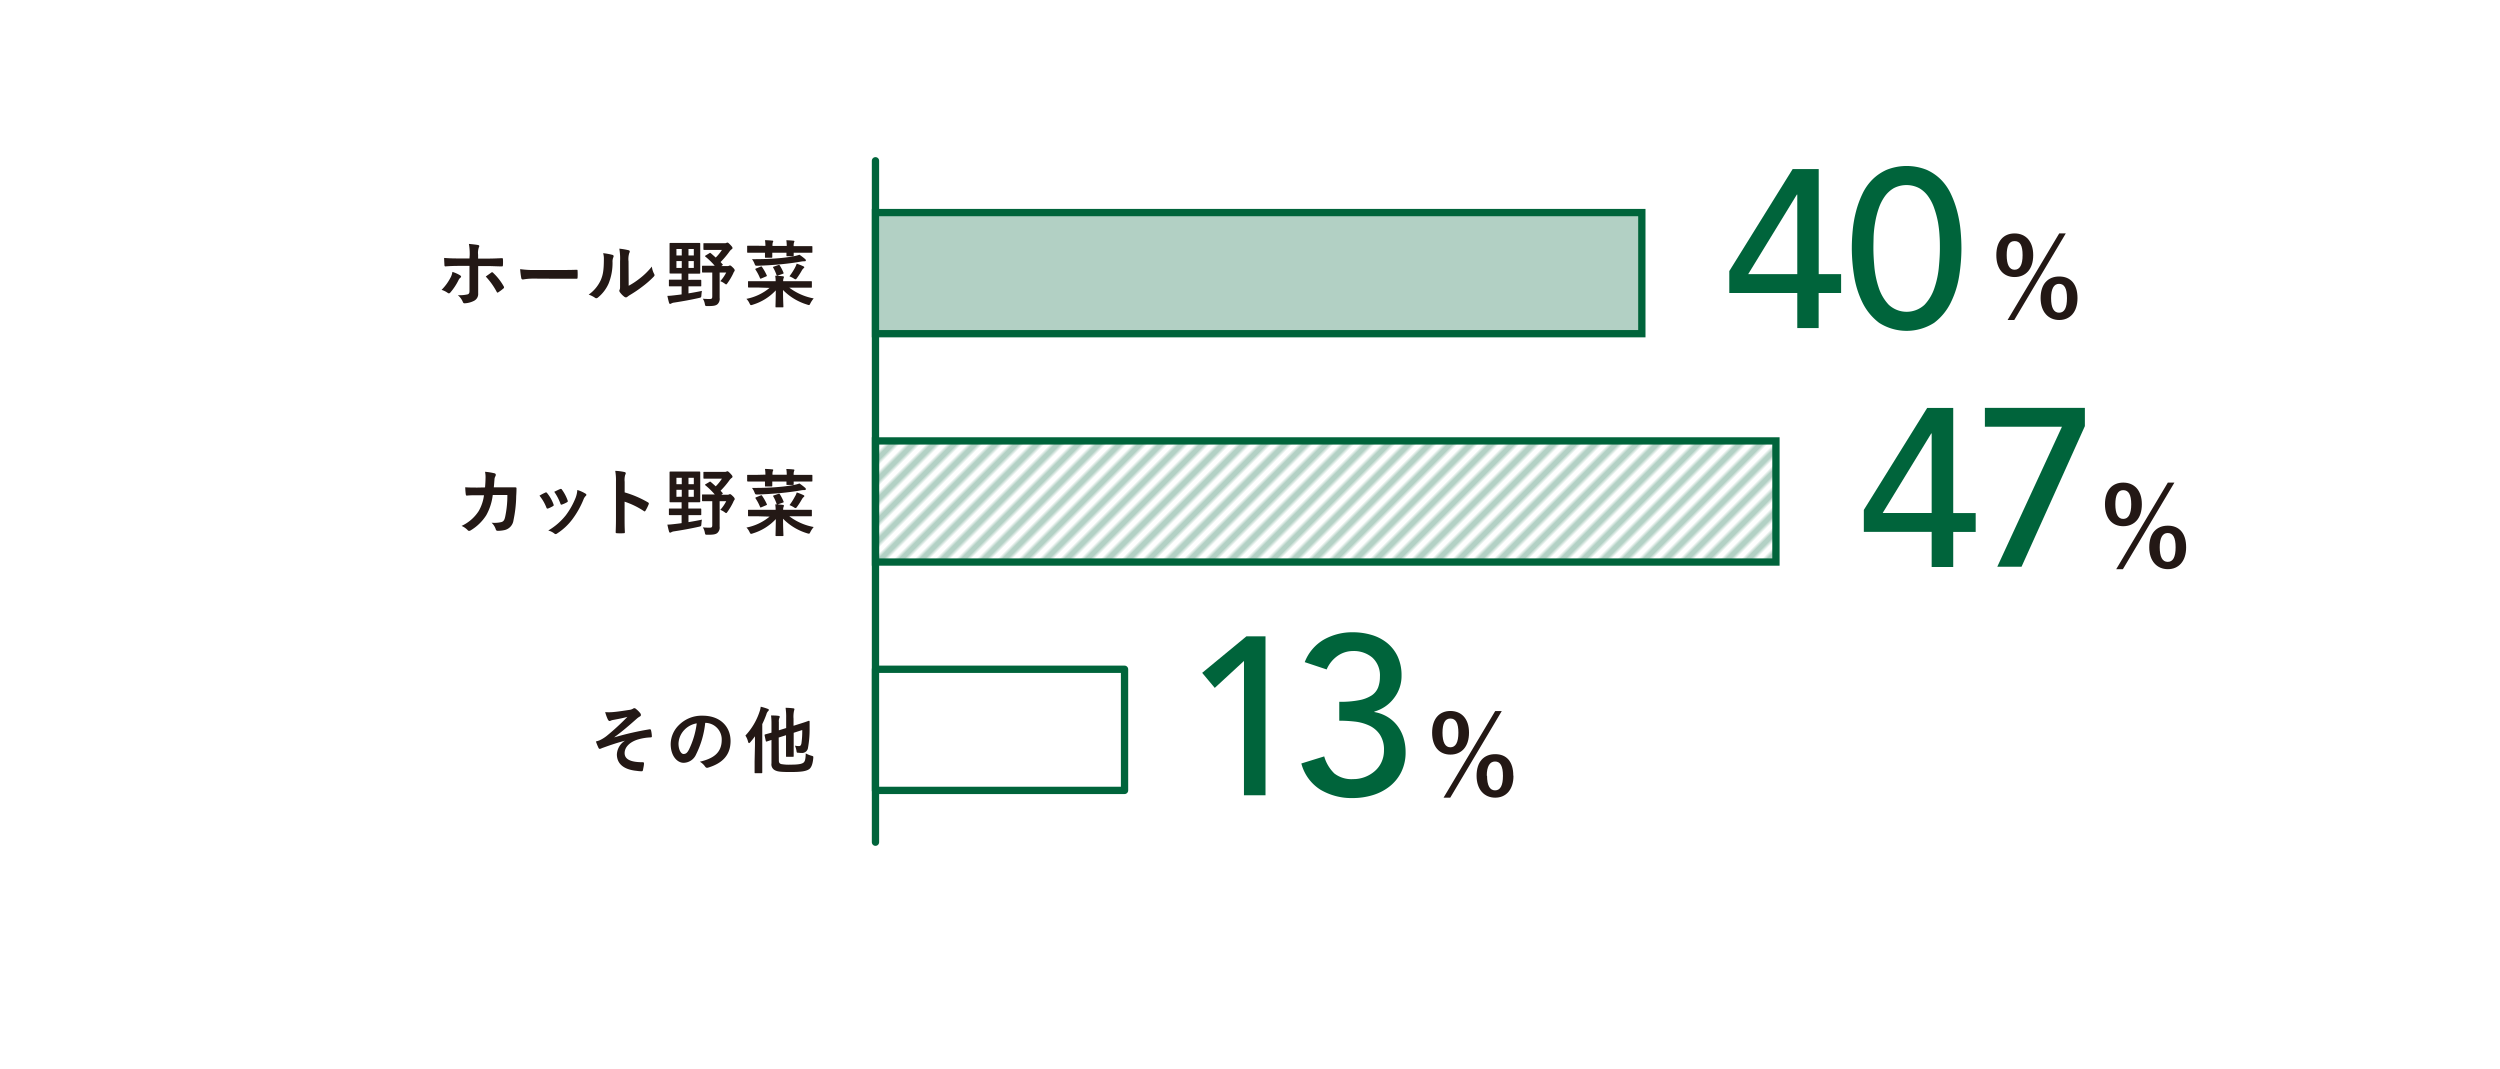 <svg xmlns="http://www.w3.org/2000/svg" xmlns:xlink="http://www.w3.org/1999/xlink" viewBox="0 0 684.37 292.75"><defs><style>.cls-1,.cls-9{fill:none;}.cls-2{fill:#00643b;}.cls-3,.cls-5{fill:#fff;}.cls-4{fill:#231815;}.cls-5,.cls-8,.cls-9{stroke:#00643b;stroke-width:2px;}.cls-5{stroke-linecap:round;stroke-linejoin:round;}.cls-6{opacity:0.3;}.cls-7{fill:url(#新規パターンスウォッチ_1);}.cls-8{fill:#b2d0c4;}.cls-8,.cls-9{stroke-miterlimit:10;}</style><pattern id="新規パターンスウォッチ_1" data-name="新規パターンスウォッチ 1" width="4" height="4" patternTransform="translate(26.73 3.95) rotate(45)" patternUnits="userSpaceOnUse" viewBox="0 0 4 4"><rect class="cls-1" width="4" height="4"/><rect class="cls-2" width="2" height="4"/><rect class="cls-3" x="2" width="2" height="4"/></pattern></defs><g id="txt"><path class="cls-2" d="M492,80.21H473.39v-6l17.34-27.92h7.14V75.05H504v5.16h-6.15v9.6H492Zm0-26.94h-.12L478.56,75.05H492Z"/><path class="cls-2" d="M506.93,68c0-1.59.08-3.25.25-5a32,32,0,0,1,.89-5.07,26.82,26.82,0,0,1,1.72-4.77,14.16,14.16,0,0,1,2.77-4,13,13,0,0,1,4-2.71,14.83,14.83,0,0,1,10.76,0,13,13,0,0,1,4,2.71,14.13,14.13,0,0,1,2.76,4A26.85,26.85,0,0,1,535.81,58a33.2,33.2,0,0,1,.89,5.07q.24,2.6.24,5a48.05,48.05,0,0,1-.61,7.39,25.25,25.25,0,0,1-2.28,7.31,15.36,15.36,0,0,1-4.58,5.6,14,14,0,0,1-15.07,0,15.57,15.57,0,0,1-4.58-5.6,25.55,25.55,0,0,1-2.27-7.31A48.13,48.13,0,0,1,506.93,68Zm5.91,0c0,1.44.09,3.14.27,5.11a25.71,25.71,0,0,0,1.2,5.69,12.43,12.43,0,0,0,2.74,4.64,7.21,7.21,0,0,0,9.78,0,12.28,12.28,0,0,0,2.73-4.64,24.62,24.62,0,0,0,1.2-5.69c.19-2,.28-3.67.28-5.11,0-1,0-2.1-.09-3.35a31.74,31.74,0,0,0-.43-3.81,25.75,25.75,0,0,0-1-3.75,12.59,12.59,0,0,0-1.63-3.26,7.84,7.84,0,0,0-2.49-2.31,7.57,7.57,0,0,0-7,0,8.06,8.06,0,0,0-2.49,2.31,12.92,12.92,0,0,0-1.63,3.26,24.51,24.51,0,0,0-.95,3.75,29.83,29.83,0,0,0-.43,3.81C512.87,65.93,512.84,67.05,512.84,68Z"/><path class="cls-4" d="M556.59,69.84c0,3.87-2.07,6-5.1,6s-5-2.16-5-6,2-5.94,5-5.94S556.59,66,556.59,69.84Zm-7.26,0c0,2.61.72,4,2.16,4s2.19-1.35,2.19-4S553,66,551.49,66,549.33,67.29,549.33,69.87Zm2.07,17.76h-1.83l14.13-23.7h1.8Zm17.31-6c0,3.87-2.07,6-5,6s-5.1-2.16-5.1-6,2-5.91,5.1-5.91S568.71,77.73,568.71,81.6Zm-7.23,0c0,2.61.72,4,2.19,4s2.16-1.35,2.16-4-.72-3.9-2.16-3.9S561.48,79.05,561.48,81.63Z"/><path class="cls-2" d="M528.79,145.59H510.22v-6l17.34-27.92h7.13v28.78h6.15v5.16h-6.15v9.6h-5.9Zm0-26.93h-.12l-13.29,21.77h13.41Z"/><path class="cls-2" d="M564.46,116.81h-21.1v-5.16h27.37v5l-17.34,38.5h-6.64Z"/><path class="cls-4" d="M586.33,138.05c0,3.87-2.07,6-5.1,6s-5-2.16-5-6,2-5.94,5-5.94S586.33,134.18,586.33,138.05Zm-7.26,0c0,2.61.72,4,2.16,4s2.19-1.35,2.19-4-.72-3.87-2.19-3.87S579.07,135.5,579.07,138.08Zm2.07,17.76h-1.83l14.13-23.7h1.8Zm17.31-6c0,3.87-2.07,6-5,6s-5.1-2.16-5.1-6,2-5.91,5.1-5.91S598.45,145.94,598.45,149.81Zm-7.23,0c0,2.61.72,4,2.19,4s2.16-1.35,2.16-4-.72-3.9-2.16-3.9S591.22,147.26,591.22,149.84Z"/><path class="cls-4" d="M132.78,133.43c.08-1,.12-1.62.14-2.7a7.69,7.69,0,0,0-.14-1.58,15.66,15.66,0,0,1,2.6.42.41.41,0,0,1,.34.42.9.9,0,0,1-.1.38,1.86,1.86,0,0,0-.26.94c-.06.64-.08,1.12-.18,2.1h3c.93,0,1.87,0,2.79,0,.32,0,.42.06.42.28s0,1.06-.08,2.12a34.09,34.09,0,0,1-.74,6.58,3.18,3.18,0,0,1-2.37,2.7,8.45,8.45,0,0,1-2,.22.49.49,0,0,1-.48-.4,4.19,4.19,0,0,0-1.16-1.82,8.16,8.16,0,0,0,2.72-.18c.54-.18.8-.5,1-1.4a27.89,27.89,0,0,0,.61-6h-4a14.88,14.88,0,0,1-1.78,5.54,12.89,12.89,0,0,1-4.24,4.12.91.91,0,0,1-.46.16.51.51,0,0,1-.38-.2,5.1,5.1,0,0,0-1.68-1.16,11.13,11.13,0,0,0,4.7-4.08,11.65,11.65,0,0,0,1.44-4.32h-1.8c-1,0-1.94,0-2.88.1-.2,0-.28-.1-.3-.34-.08-.48-.12-1.2-.16-1.94,1.26.08,2.16.08,3.32.08Z"/><path class="cls-4" d="M149.26,134.85a.36.36,0,0,1,.52.14,10.71,10.71,0,0,1,1.72,3,1.35,1.35,0,0,1,.08.3c0,.12-.08.18-.24.28a8.3,8.3,0,0,1-1.28.62c-.28.1-.4,0-.5-.28a11.82,11.82,0,0,0-1.88-3.22C148.36,135.27,148.84,135.05,149.26,134.85Zm11,.26c.16.12.26.22.26.34s-.06.22-.22.36a2.76,2.76,0,0,0-.6,1,24.39,24.39,0,0,1-3,5.32,16,16,0,0,1-4.12,3.86.87.87,0,0,1-.48.22.46.46,0,0,1-.32-.14,4.51,4.51,0,0,0-1.7-.84,17.39,17.39,0,0,0,4.8-4.16,20.71,20.71,0,0,0,2.7-4.82,7.21,7.21,0,0,0,.46-2.12A9.51,9.51,0,0,1,160.24,135.11Zm-6.94-1.22a.35.35,0,0,1,.52.16,11.55,11.55,0,0,1,1.54,2.92c.1.3.06.4-.2.54a8.26,8.26,0,0,1-1.38.62c-.22.08-.3,0-.4-.3a13.61,13.61,0,0,0-1.68-3.2C152.5,134.25,153,134,153.3,133.89Z"/><path class="cls-4" d="M171,134.79a28.21,28.21,0,0,1,6.36,2.72c.22.12.32.26.22.52a11.75,11.75,0,0,1-.86,1.74c-.08.14-.16.22-.26.22a.31.31,0,0,1-.22-.1,22.15,22.15,0,0,0-5.26-2.56v4.42c0,1.3,0,2.48.08,3.92,0,.24-.08.3-.36.3a13.22,13.22,0,0,1-1.78,0c-.28,0-.38-.06-.38-.3.06-1.48.08-2.66.08-3.94v-9.84a15.26,15.26,0,0,0-.2-3,14.76,14.76,0,0,1,2.5.32c.28.06.38.18.38.34a1.05,1.05,0,0,1-.16.46,5.21,5.21,0,0,0-.14,1.88Z"/><path class="cls-4" d="M189.35,139.21c1.7,0,2.26,0,2.38,0s.24,0,.24.22v1.36c0,.2,0,.22-.24.22s-.68,0-2.38,0h-.88v1.92c1.22-.2,2.46-.42,3.68-.68a9.7,9.7,0,0,0-.14,1.16c-.06.64-.06.64-.68.78-2.1.48-4.4.9-6.76,1.26a2.18,2.18,0,0,0-.76.22.6.6,0,0,1-.38.14c-.14,0-.22-.12-.28-.3-.18-.6-.34-1.34-.46-1.9.68,0,1.3-.08,2-.16s1.24-.14,1.9-.24v-2.2h-.88c-1.68,0-2.26,0-2.38,0s-.22,0-.22-.22v-1.36c0-.2,0-.22.22-.22s.7,0,2.38,0h.88v-1.72h-.74c-1.64,0-2.2,0-2.34,0s-.22,0-.22-.22,0-.7,0-2.06v-3.84c0-1.34,0-1.94,0-2.06s0-.22.22-.22.7,0,2.34,0h3.28c1.64,0,2.2,0,2.32,0s.24,0,.24.22,0,.72,0,2.06v3.84c0,1.36,0,1.94,0,2.06s0,.22-.24.22-.68,0-2.32,0h-.7v1.72Zm-2.72-6.66v-1.76h-1.46v1.76Zm0,3.42v-1.88h-1.46V136Zm1.84-5.18v1.76h1.46v-1.76Zm1.46,3.3h-1.46V136h1.46Zm4.24-2.14c.2-.16.26-.14.42,0,.46.38.9.78,1.34,1.18a12.58,12.58,0,0,0,1.7-2.1H195c-1.6,0-2.1,0-2.22,0s-.22,0-.22-.22v-1.42c0-.2,0-.22.22-.22s.62,0,2.22,0h3.4a.85.85,0,0,0,.46-.08.55.55,0,0,1,.28-.08c.14,0,.32.12.8.62s.58.68.58.88a.39.39,0,0,1-.22.32,2.69,2.69,0,0,0-.62.64,22.8,22.8,0,0,1-2.42,2.86c.16.18.32.38.5.56s.12.24-.08.38l-.22.16h1.7a.78.78,0,0,0,.36-.06.76.76,0,0,1,.3-.1c.18,0,.3.08.8.56s.5.66.5.82a.45.45,0,0,1-.14.28,2.72,2.72,0,0,0-.28.56,17.46,17.46,0,0,1-1.54,2.6c-.18.26-.26.36-.38.36s-.2-.08-.4-.22a4.9,4.9,0,0,0-1.2-.66,11,11,0,0,0,1.62-2.36H197v4.58c0,.92,0,1.78,0,2.34a2,2,0,0,1-.66,1.8c-.48.36-1.1.46-2.62.46-.64,0-.66,0-.78-.62a3.79,3.79,0,0,0-.54-1.4,17.57,17.57,0,0,0,1.84.08c.6,0,.74-.12.74-.74v-6.5h-.18c-1.72,0-2.28,0-2.4,0s-.22,0-.22-.22v-1.4c0-.22,0-.24.22-.24s.68,0,2.4,0h.86a19.57,19.57,0,0,0-2.54-2.48c-.18-.14-.16-.2.06-.34Z"/><path class="cls-4" d="M207.53,141.33c-1.8,0-2.42,0-2.54,0s-.22,0-.22-.24v-1.32c0-.2,0-.22.22-.22s.74,0,2.54,0h4.8a7.9,7.9,0,0,0-.12-1.48c.7,0,1.44.06,2.1.14.2,0,.28.12.28.22a.75.75,0,0,1-.08.32,1.72,1.72,0,0,0-.12.8h5.08c1.82,0,2.42,0,2.54,0s.24,0,.24.22v1.32c0,.22,0,.24-.24.24s-.72,0-2.54,0h-3.4a15.78,15.78,0,0,0,6.68,2.94,6.69,6.69,0,0,0-.88,1.3c-.2.38-.24.52-.42.52A1.53,1.53,0,0,1,221,146a15.48,15.48,0,0,1-6.64-4c0,2.54.1,4.1.1,4.52,0,.2,0,.22-.22.22h-1.72c-.2,0-.22,0-.22-.22,0-.4.06-1.94.08-4.42a14.29,14.29,0,0,1-6.3,3.92,1.53,1.53,0,0,1-.46.12c-.18,0-.26-.14-.44-.5a4.21,4.21,0,0,0-.84-1.22,14.22,14.22,0,0,0,6.34-3Zm2-11.4a9.16,9.16,0,0,0-.12-1.56c.62,0,1.44.06,2,.12.18,0,.26.08.26.18a.6.6,0,0,1-.1.28,2.55,2.55,0,0,0-.1,1h3.9a9.5,9.5,0,0,0-.12-1.56c.6,0,1.42.06,1.94.12.18,0,.28.08.28.18s-.06.18-.1.3a2.48,2.48,0,0,0-.1,1h2.4c1.78,0,2.38,0,2.5,0s.22,0,.22.22v1.36c0,.22,0,.24-.22.24s-.72,0-2.5,0h-2.4c0,.42,0,.66,0,.74s0,.2-.24.2h-1.52c-.2,0-.22,0-.22-.2s0-.32,0-.74h-3.88c0,.7,0,1,0,1.14s0,.22-.22.22h-1.56c-.2,0-.22,0-.22-.22s0-.44,0-1.14h-2.14c-1.8,0-2.4,0-2.52,0s-.22,0-.22-.24v-1.36c0-.2,0-.22.22-.22s.72,0,2.52,0Zm10.86,3.58c.12.14.22.24.22.38s-.12.26-.34.26a5,5,0,0,0-1,.08c-1.76.32-3.82.58-5.72.76-2.2.2-4.28.32-6.14.38-.64,0-.64,0-.88-.6a4.5,4.5,0,0,0-.68-1.2c2.84,0,4.9-.06,7-.24a40.15,40.15,0,0,0,4.28-.54,9.72,9.72,0,0,0,1.72-.44A14.89,14.89,0,0,1,220.37,133.51Zm-12.16,2.12c.24-.1.3-.08.4.1a14.22,14.22,0,0,1,1.28,2.26c.08.18.06.22-.18.32l-1.28.54c-.28.12-.3.1-.4-.12a12.85,12.85,0,0,0-1.18-2.24c-.14-.2-.1-.28.16-.38Zm4.86-.44c.22-.06.26-.08.4.12a12.52,12.52,0,0,1,1,1.94c.08.22.06.26-.18.34l-1.34.46c-.28.1-.32.08-.38-.14a11.15,11.15,0,0,0-.9-2c-.1-.18-.08-.22.18-.3Zm4.6.62a5.82,5.82,0,0,0,.42-1,14.37,14.37,0,0,1,1.82.72c.18.08.26.16.26.26s-.08.2-.22.3a2.2,2.2,0,0,0-.46.6,21.15,21.15,0,0,1-1.28,2c-.2.28-.3.4-.44.4a1.07,1.07,0,0,1-.5-.24,7.77,7.77,0,0,0-1.16-.58A17.91,17.91,0,0,0,217.67,135.81Z"/><path class="cls-2" d="M340.54,180.93l-8,7.38-3.45-4.12,12.12-10h5.22V217.7h-5.9Z"/><path class="cls-2" d="M362.5,207.06a10.54,10.54,0,0,0,2.78,4.68,7.67,7.67,0,0,0,5.18,1.54,8.9,8.9,0,0,0,5.88-2.19,7.17,7.17,0,0,0,1.84-2.46,7.53,7.53,0,0,0,.68-3.23,7.4,7.4,0,0,0-1.14-4.33,7.17,7.17,0,0,0-2.92-2.46,12.66,12.66,0,0,0-3.94-1.08,38.34,38.34,0,0,0-4.24-.24v-5.17a27,27,0,0,0,5.53-.46,9.38,9.38,0,0,0,3.38-1.32,4.68,4.68,0,0,0,1.73-2.16,8.22,8.22,0,0,0,.49-2.89,6.59,6.59,0,0,0-2.09-5.29,7.84,7.84,0,0,0-5.23-1.78,7.33,7.33,0,0,0-4.34,1.38,8.71,8.71,0,0,0-2.92,3.66l-6-2a12.16,12.16,0,0,1,5.25-6.18,15.84,15.84,0,0,1,7.91-2,18.11,18.11,0,0,1,5.07.71,12.25,12.25,0,0,1,4.27,2.18,10.6,10.6,0,0,1,2.93,3.73,12.12,12.12,0,0,1,1.07,5.25,9.83,9.83,0,0,1-2.06,6.15,10.18,10.18,0,0,1-5.38,3.69v.13a10.26,10.26,0,0,1,3.63,1.35,9.82,9.82,0,0,1,2.71,2.46,10.73,10.73,0,0,1,1.66,3.29,13.4,13.4,0,0,1,.55,3.84,12.05,12.05,0,0,1-1.2,5.51,11.53,11.53,0,0,1-3.2,3.93,13.9,13.9,0,0,1-4.61,2.37,18.81,18.81,0,0,1-5.5.8,16.73,16.73,0,0,1-8.77-2.27,12.06,12.06,0,0,1-5.26-7.2Z"/><path class="cls-4" d="M402.14,200.57c0,3.87-2.07,6-5.1,6s-5-2.16-5-6,2-5.94,5-5.94S402.14,196.7,402.14,200.57Zm-7.26,0c0,2.61.72,4,2.16,4s2.19-1.35,2.19-4-.72-3.87-2.19-3.87S394.88,198,394.88,200.6ZM397,218.36h-1.83l14.13-23.7h1.8Zm17.31-6c0,3.87-2.07,6-5,6s-5.1-2.16-5.1-6,2-5.91,5.1-5.91S414.26,208.46,414.26,212.33Zm-7.23,0c0,2.61.72,4,2.19,4s2.16-1.35,2.16-4-.72-3.9-2.16-3.9S407,209.78,407,212.36Z"/><path class="cls-4" d="M171.35,202.7c-3,.78-4.88,1.5-6.58,2.1a2.3,2.3,0,0,1-.58.22.58.58,0,0,1-.4-.4,15.25,15.25,0,0,1-.66-1.64c.44-.12.62-.18,1-.32a9.81,9.81,0,0,0,1.92-1.18,65.76,65.76,0,0,0,5.7-5.24c-1.22.34-2.3.54-3.56.78-.3.06-.46.08-.76.16a2.1,2.1,0,0,1-.56.2c-.18,0-.34-.18-.48-.44a11.55,11.55,0,0,1-.72-2,13.09,13.09,0,0,0,2,0c1.34-.1,2.8-.34,4.56-.6a2.63,2.63,0,0,0,1.06-.34.64.64,0,0,1,.38-.14c.18,0,.3.1.54.3a6.67,6.67,0,0,1,1,1,.91.91,0,0,1,.24.56c0,.2-.12.34-.36.46a4.79,4.79,0,0,0-.82.6c-2.08,1.84-3.78,3.32-6.06,5l0,.06a78.08,78.08,0,0,1,9.64-2.2c.26,0,.34.1.38.32a8.68,8.68,0,0,1,.22,1.62c0,.2-.1.26-.32.28a14,14,0,0,0-3.72.64c-2.32.8-3.42,2.22-3.42,3.66,0,1.92,2.1,2.5,5,2.5.2,0,.32.1.3.36,0,.5-.2,1.32-.26,1.68s-.16.44-.44.44a11.52,11.52,0,0,1-1.32-.12c-3.76-.38-5.4-2.1-5.4-4.52a4.67,4.67,0,0,1,2.44-3.86Z"/><path class="cls-4" d="M193.05,197.9a25,25,0,0,1-2.5,8.62,3.8,3.8,0,0,1-3.4,2.3c-1.77,0-3.55-1.88-3.55-5.14a7.37,7.37,0,0,1,2.26-5.2,8.79,8.79,0,0,1,6.51-2.56c4.8,0,7.62,3,7.62,6.94,0,3.72-2.1,6.06-6.16,7.28-.42.12-.6,0-.86-.36a4.24,4.24,0,0,0-1.4-1.26c3.38-.8,6-2.2,6-6a4.54,4.54,0,0,0-4.48-4.64Zm-5.74,1.94a5.72,5.72,0,0,0-1.57,3.7c0,1.84.75,2.86,1.37,2.86s1-.26,1.5-1.22a22.85,22.85,0,0,0,2.12-7.16A6,6,0,0,0,187.31,199.84Z"/><path class="cls-4" d="M206.67,203.94c0-.7,0-1.54,0-2.38a20.18,20.18,0,0,1-1.26,1.6c-.16.18-.28.26-.36.26s-.2-.1-.26-.34a5.3,5.3,0,0,0-.74-1.72,17.55,17.55,0,0,0,3.84-6.44,6.78,6.78,0,0,0,.36-1.46,16.3,16.3,0,0,1,1.9.58c.22.08.32.16.32.3s-.08.22-.22.36a1.81,1.81,0,0,0-.44.82,26.61,26.61,0,0,1-1.14,2.7v10.24c0,1.94,0,2.92,0,3s0,.2-.22.2h-1.66c-.2,0-.22,0-.22-.2s0-1.1,0-3Zm6.54,4.22c0,.62.2.86.62,1a12.24,12.24,0,0,0,2.74.16c2,0,2.9-.2,3.34-.52s.62-.92.66-2.56a7.22,7.22,0,0,0,1.58.64c.52.16.52.16.48.66-.14,1.5-.46,2.5-1.1,3-.86.6-2.2.8-5.16.8-2.34,0-3.34-.08-4-.38a1.8,1.8,0,0,1-1.18-2v-6.4l-1.28.42c-.2.06-.24,0-.28-.16l-.32-1.5c0-.2,0-.22.16-.28s.64-.16,1.72-.48v-2.4a17.08,17.08,0,0,0-.12-2.3c.66,0,1.4,0,2,.1.26,0,.38.14.38.24a.76.76,0,0,1-.12.38,2.46,2.46,0,0,0-.12,1.1v2.24l2-.62v-2.7a17.48,17.48,0,0,0-.16-2.84c.78,0,1.4.06,2.1.14.2,0,.32.12.32.22a1.07,1.07,0,0,1-.1.42,7.72,7.72,0,0,0-.14,2.22v1.92l1.58-.5c1.88-.58,2.44-.82,2.58-.86s.24.08.24.22l0,1.82a27.75,27.75,0,0,1-.44,5.34,1.62,1.62,0,0,1-1.74,1.42,7.85,7.85,0,0,1-.92-.06c-.42,0-.42,0-.52-.64a5.25,5.25,0,0,0-.4-1.3,5.32,5.32,0,0,0,1.12.12c.34,0,.56-.2.66-.76a22.46,22.46,0,0,0,.22-3.64l-2.34.76v3.36c0,1.94,0,2.9,0,3s0,.22-.22.22h-1.64c-.22,0-.24,0-.24-.22s0-1.08,0-3v-2.7l-2,.64Z"/><path class="cls-4" d="M125.92,75.35c.18.12.3.24.3.38s-.06.2-.22.32a1.88,1.88,0,0,0-.5.68,15.41,15.41,0,0,1-2.22,3.34.55.55,0,0,1-.4.24.58.58,0,0,1-.3-.12,5.83,5.83,0,0,0-1.7-.84,13.36,13.36,0,0,0,2.42-3.3,4.43,4.43,0,0,0,.54-1.62A9.32,9.32,0,0,1,125.92,75.35Zm2.66-5.5a15.42,15.42,0,0,0-.22-3.08c.94.08,2,.2,2.48.3q.36.06.36.3a.76.76,0,0,1-.12.36,4.65,4.65,0,0,0-.2,2v1.06h2.46c1.74,0,3.1-.08,4.08-.12.18,0,.26.1.26.32a13.53,13.53,0,0,1,0,1.56c0,.26-.08.4-.28.38-1.24,0-2.76-.1-4.12-.1H130.9l0,4c0,1.06,0,1.92,0,3.48a2.08,2.08,0,0,1-1.18,2.06,6.21,6.21,0,0,1-2.56.66c-.24,0-.36-.12-.48-.42a4.68,4.68,0,0,0-1.34-1.8,10,10,0,0,0,2.72-.24c.32-.14.46-.36.46-.88v-6.9h-3.14c-1.14,0-2.52.06-3.46.14-.18,0-.26-.16-.26-.4s-.08-1.26-.08-1.92c1.52.12,2.74.14,3.76.14h3.18Zm5.88,4.78a.39.39,0,0,1,.26-.1.38.38,0,0,1,.3.18,15.42,15.42,0,0,1,2.86,3.66.53.53,0,0,1,.1.3.39.39,0,0,1-.2.32,11.12,11.12,0,0,1-1.34,1,.66.66,0,0,1-.24.12c-.08,0-.14-.06-.22-.2a19.39,19.39,0,0,0-3-4.2C133.48,75.31,134,75,134.46,74.63Z"/><path class="cls-4" d="M146.09,76.27a16,16,0,0,0-2.94.24c-.24,0-.4-.12-.46-.42a21.71,21.71,0,0,1-.3-2.42,25.69,25.69,0,0,0,4.32.24h6.44c1.52,0,3.06,0,4.6-.06.3,0,.36,0,.36.28a14.74,14.74,0,0,1,0,1.88c0,.24-.08.32-.36.3-1.5,0-3,0-4.46,0Z"/><path class="cls-4" d="M167.66,69.77c.34.1.38.34.26.62a2.89,2.89,0,0,0-.24,1.36,15,15,0,0,1-1.08,5.88,10.23,10.23,0,0,1-2.85,3.76.91.91,0,0,1-.52.26.68.68,0,0,1-.38-.16,7.09,7.09,0,0,0-1.7-.84,9.93,9.93,0,0,0,3.32-4c.56-1.36.82-2.46.84-5.66a5.38,5.38,0,0,0-.2-1.68A16.12,16.12,0,0,1,167.66,69.77Zm4.44,8.46a20.33,20.33,0,0,0,2.84-1.86,19.19,19.19,0,0,0,3.5-3.4,5.77,5.77,0,0,0,.62,2,1,1,0,0,1,.12.34c0,.14-.08.28-.3.5a25.28,25.28,0,0,1-3,2.62,33.21,33.21,0,0,1-3.56,2.4,6.64,6.64,0,0,0-.58.42.64.64,0,0,1-.4.16.85.85,0,0,1-.42-.16,5.78,5.78,0,0,1-1.2-1.22.8.8,0,0,1-.18-.42.61.61,0,0,1,.08-.3c.14-.26.12-.5.12-1.52V71.55a16,16,0,0,0-.2-3.48,19.09,19.09,0,0,1,2.5.42c.26.06.36.18.36.34a1.28,1.28,0,0,1-.16.5,5.53,5.53,0,0,0-.18,2.22Z"/><path class="cls-4" d="M189.35,76.59c1.7,0,2.26,0,2.38,0s.24,0,.24.22v1.36c0,.2,0,.22-.24.22s-.68,0-2.38,0h-.88v1.92c1.22-.2,2.46-.42,3.68-.68a9.7,9.7,0,0,0-.14,1.16c-.06.64-.06.64-.68.78-2.1.48-4.4.9-6.76,1.26a2.18,2.18,0,0,0-.76.22.6.6,0,0,1-.38.14c-.14,0-.22-.12-.28-.3-.18-.6-.34-1.34-.46-1.9.68,0,1.3-.08,2-.16s1.24-.14,1.9-.24v-2.2h-.88c-1.68,0-2.26,0-2.38,0s-.22,0-.22-.22V76.77c0-.2,0-.22.22-.22s.7,0,2.38,0h.88V74.87h-.74c-1.64,0-2.2,0-2.34,0s-.22,0-.22-.22,0-.7,0-2.06V68.79c0-1.34,0-1.94,0-2.06s0-.22.22-.22.7,0,2.34,0h3.28c1.64,0,2.2,0,2.32,0s.24,0,.24.22,0,.72,0,2.06v3.84c0,1.36,0,1.94,0,2.06s0,.22-.24.22-.68,0-2.32,0h-.7v1.72Zm-2.72-6.66V68.17h-1.46v1.76Zm0,3.42V71.47h-1.46v1.88Zm1.84-5.18v1.76h1.46V68.17Zm1.46,3.3h-1.46v1.88h1.46Zm4.24-2.14c.2-.16.26-.14.42,0,.46.38.9.78,1.34,1.18a12.58,12.58,0,0,0,1.7-2.1H195c-1.6,0-2.1,0-2.22,0s-.22,0-.22-.22V66.79c0-.2,0-.22.22-.22s.62,0,2.22,0h3.4a.85.85,0,0,0,.46-.08.55.55,0,0,1,.28-.08c.14,0,.32.12.8.62s.58.68.58.88a.39.39,0,0,1-.22.32,2.69,2.69,0,0,0-.62.64,22.8,22.8,0,0,1-2.42,2.86c.16.18.32.38.5.56s.12.24-.08.38l-.22.16h1.7a.78.78,0,0,0,.36-.06.76.76,0,0,1,.3-.1c.18,0,.3.08.8.56s.5.66.5.82a.45.45,0,0,1-.14.28,2.72,2.72,0,0,0-.28.56,17.46,17.46,0,0,1-1.54,2.6c-.18.26-.26.36-.38.36s-.2-.08-.4-.22a4.9,4.9,0,0,0-1.2-.66,11,11,0,0,0,1.62-2.36H197v4.58c0,.92,0,1.78,0,2.34a2,2,0,0,1-.66,1.81c-.48.35-1.1.45-2.62.45-.64,0-.66,0-.78-.62a3.79,3.79,0,0,0-.54-1.4,17.57,17.57,0,0,0,1.84.08c.6,0,.74-.12.74-.74v-6.5h-.18c-1.72,0-2.28,0-2.4,0s-.22,0-.22-.22v-1.4c0-.22,0-.24.22-.24s.68,0,2.4,0h.86a19.57,19.57,0,0,0-2.54-2.48c-.18-.14-.16-.2.06-.34Z"/><path class="cls-4" d="M207.53,78.71c-1.8,0-2.42,0-2.54,0s-.22,0-.22-.24V77.19c0-.2,0-.22.22-.22s.74,0,2.54,0h4.8a7.9,7.9,0,0,0-.12-1.48c.7,0,1.44.06,2.1.14.2,0,.28.12.28.22a.75.75,0,0,1-.08.32,1.72,1.72,0,0,0-.12.8h5.08c1.82,0,2.42,0,2.54,0s.24,0,.24.22v1.32c0,.22,0,.24-.24.24s-.72,0-2.54,0h-3.4a15.78,15.78,0,0,0,6.68,2.94,6.69,6.69,0,0,0-.88,1.3c-.2.38-.24.52-.42.52a1.53,1.53,0,0,1-.46-.12,15.48,15.48,0,0,1-6.64-4c0,2.54.1,4.1.1,4.52,0,.21,0,.22-.22.22h-1.72c-.2,0-.22,0-.22-.22,0-.4.06-1.94.08-4.42a14.29,14.29,0,0,1-6.3,3.92,1.53,1.53,0,0,1-.46.12c-.18,0-.26-.14-.44-.5a4.21,4.21,0,0,0-.84-1.22,14.22,14.22,0,0,0,6.34-3Zm2-11.4a9.16,9.16,0,0,0-.12-1.56c.62,0,1.44.06,2,.12.18,0,.26.08.26.18a.6.6,0,0,1-.1.28,2.55,2.55,0,0,0-.1,1h3.9a9.5,9.5,0,0,0-.12-1.56c.6,0,1.42.06,1.94.12.18,0,.28.08.28.18s-.06.18-.1.3a2.48,2.48,0,0,0-.1,1h2.4c1.78,0,2.38,0,2.5,0s.22,0,.22.22v1.36c0,.22,0,.24-.22.24s-.72,0-2.5,0h-2.4c0,.42,0,.66,0,.74s0,.2-.24.2h-1.52c-.2,0-.22,0-.22-.2s0-.32,0-.74h-3.88c0,.7,0,1,0,1.14s0,.22-.22.22h-1.56c-.2,0-.22,0-.22-.22s0-.44,0-1.14h-2.14c-1.8,0-2.4,0-2.52,0s-.22,0-.22-.24V67.49c0-.2,0-.22.22-.22s.72,0,2.52,0Zm10.86,3.58c.12.14.22.24.22.38s-.12.26-.34.26a5,5,0,0,0-1,.08c-1.76.32-3.82.58-5.72.76-2.2.2-4.28.32-6.14.38-.64,0-.64,0-.88-.6a4.5,4.5,0,0,0-.68-1.2c2.84,0,4.9-.06,7-.24a40.15,40.15,0,0,0,4.28-.54,9.72,9.72,0,0,0,1.72-.44A14.89,14.89,0,0,1,220.37,70.89ZM208.21,73c.24-.1.3-.08.4.1a14.22,14.22,0,0,1,1.28,2.26c.08.18.06.22-.18.32l-1.28.54c-.28.12-.3.1-.4-.12a12.85,12.85,0,0,0-1.18-2.24c-.14-.2-.1-.28.16-.38Zm4.86-.44c.22-.06.26-.08.4.12a12.52,12.52,0,0,1,1,1.94c.08.22.06.26-.18.34l-1.34.46c-.28.1-.32.08-.38-.14a11.15,11.15,0,0,0-.9-2c-.1-.18-.08-.22.18-.3Zm4.6.62a5.82,5.82,0,0,0,.42-1,14.37,14.37,0,0,1,1.82.72c.18.08.26.16.26.26s-.08.2-.22.3a2.2,2.2,0,0,0-.46.6,21.15,21.15,0,0,1-1.28,2c-.2.28-.3.4-.44.4a1.07,1.07,0,0,1-.5-.24,7.77,7.77,0,0,0-1.16-.58A17.91,17.91,0,0,0,217.67,73.19Z"/><line class="cls-5" x1="239.66" y1="230.55" x2="239.66" y2="44.01"/><rect class="cls-5" x="239.66" y="183.21" width="68.18" height="33.16"/><g class="cls-6"><rect class="cls-7" x="239.66" y="120.7" width="246.5" height="33.16"/></g><rect class="cls-8" x="239.66" y="58.19" width="209.79" height="33.16"/><rect class="cls-9" x="239.66" y="120.7" width="246.5" height="33.16"/></g></svg>